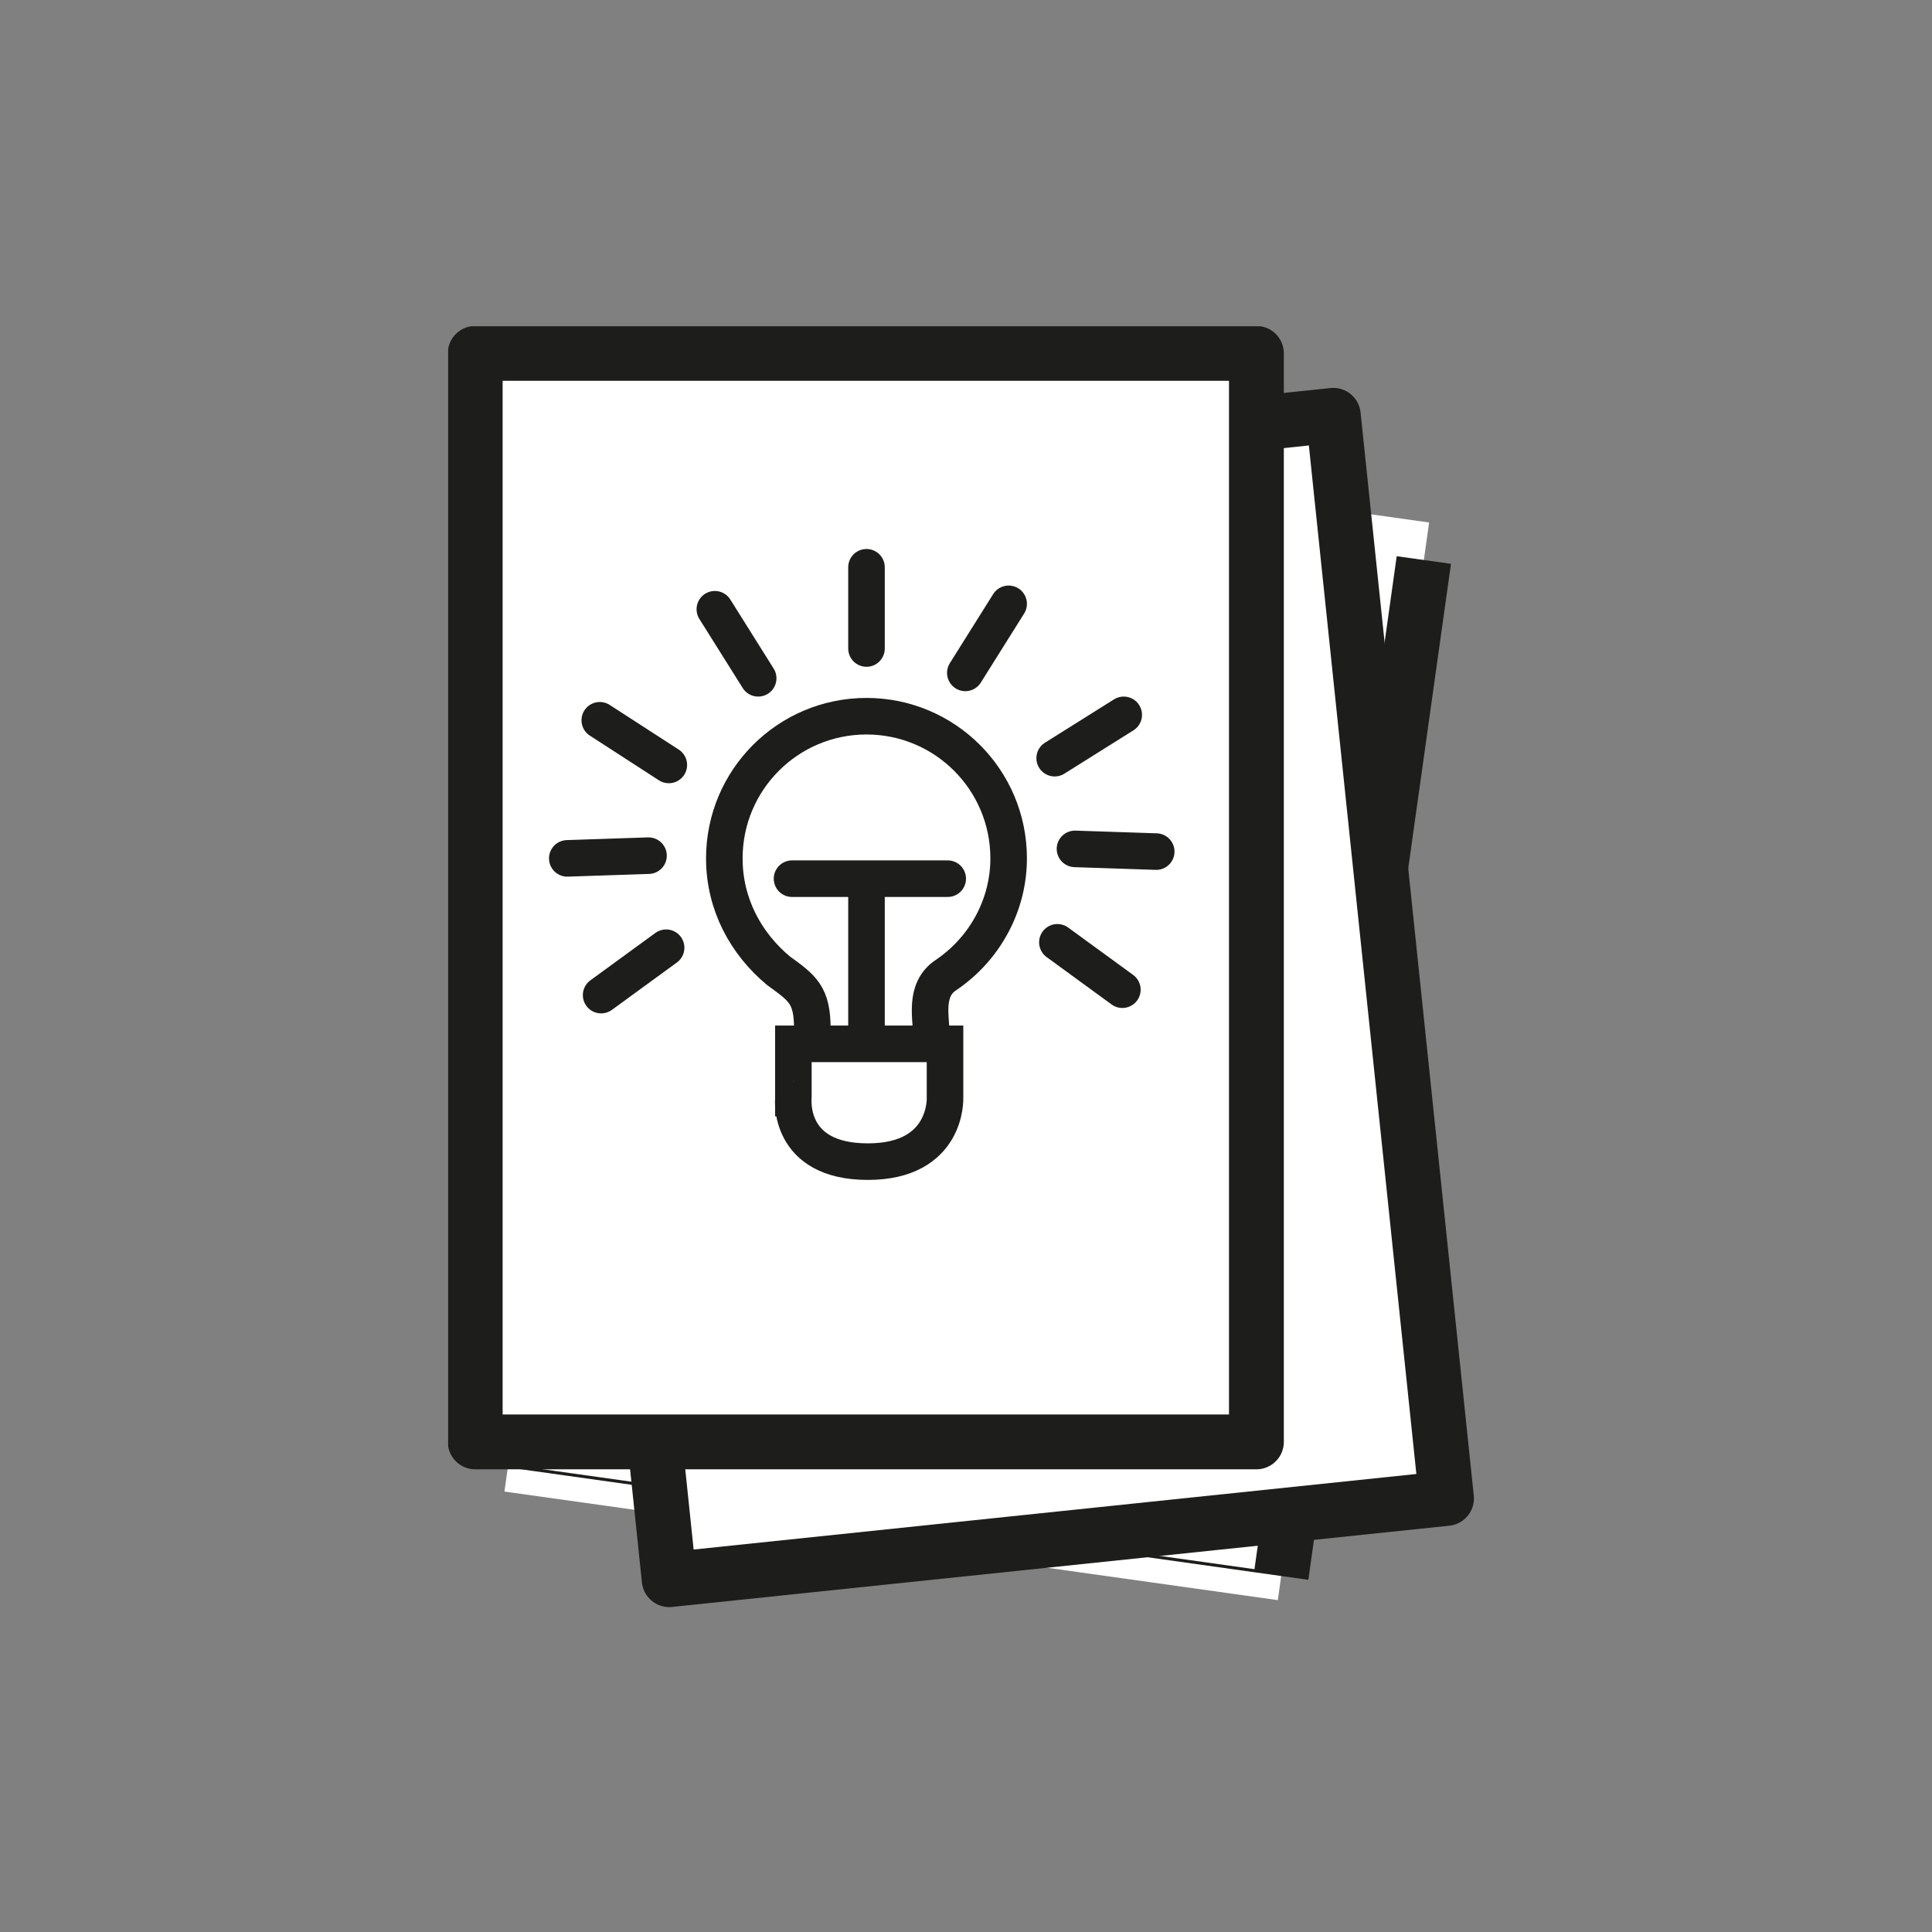<?xml version="1.0" encoding="utf-8"?>
<!-- Generator: Adobe Illustrator 27.5.0, SVG Export Plug-In . SVG Version: 6.00 Build 0)  -->
<svg version="1.1" id="Capa_1" xmlns="http://www.w3.org/2000/svg" xmlns:xlink="http://www.w3.org/1999/xlink" x="0px" y="0px"
	 viewBox="0 0 142.7 142.7" style="enable-background:new 0 0 142.7 142.7;" xml:space="preserve">
<rect x="0" y="0" width="142.7" height="142.7" fill="#808080" stroke="none"/>
<style type="text/css">
	.st0{fill:#FFFFFF;}
	
		.st1{clip-path:url(#SVGID_00000095335481328519179870000002182115078355639735_);fill:none;stroke:#1D1D1B;stroke-width:4.05;stroke-linecap:round;stroke-linejoin:round;}
	
		.st2{clip-path:url(#SVGID_00000009571135680667592130000013712289725791547052_);fill:none;stroke:#1D1D1B;stroke-width:4.05;stroke-linecap:round;stroke-linejoin:round;}
	
		.st3{clip-path:url(#SVGID_00000036217754112040330560000005428620609499297158_);fill:none;stroke:#1D1D1B;stroke-width:4.05;stroke-linecap:round;stroke-linejoin:round;}
	.st4{clip-path:url(#SVGID_00000036217754112040330560000005428620609499297158_);fill:none;stroke:#1D1D1B;stroke-width:2.7;}
	.st5{fill:none;stroke:#1D1D1B;stroke-width:2.7;}
	.st6{fill:none;stroke:#1D1D1B;stroke-width:2.7;stroke-linecap:round;}
</style>
<rect x="31.3" y="45.5" transform="matrix(0.139 -0.99 0.99 0.139 -12.138 134.83)" class="st0" width="80.4" height="57.7"/>
<g>
	<defs>
		<rect id="SVGID_1_" x="33.1" y="24.1" width="75.8" height="96.1"/>
	</defs>
	<clipPath id="SVGID_00000076600019927366233880000002566991834960403072_">
		<use xlink:href="#SVGID_1_"  style="overflow:visible;"/>
	</clipPath>
	
		<rect x="31.3" y="45.5" transform="matrix(0.139 -0.99 0.99 0.139 -12.138 134.83)" style="clip-path:url(#SVGID_00000076600019927366233880000002566991834960403072_);fill:none;stroke:#1D1D1B;stroke-width:4.05;stroke-linecap:round;stroke-linejoin:round;" width="80.4" height="57.7"/>
</g>
<rect x="45.1" y="33.4" transform="matrix(0.995 -0.104 0.104 0.995 -7.281 8.135)" class="st0" width="57.7" height="80.4"/>
<g>
	<defs>
		<rect id="SVGID_00000170260257632593259400000006590628648107395968_" x="33.1" y="24.1" width="75.8" height="96.1"/>
	</defs>
	<clipPath id="SVGID_00000135661974904038665070000017387643909529292672_">
		<use xlink:href="#SVGID_00000170260257632593259400000006590628648107395968_"  style="overflow:visible;"/>
	</clipPath>
	
		<rect x="45.1" y="33.4" transform="matrix(0.995 -0.104 0.104 0.995 -7.281 8.135)" style="clip-path:url(#SVGID_00000135661974904038665070000017387643909529292672_);fill:none;stroke:#1D1D1B;stroke-width:4.05;stroke-linecap:round;stroke-linejoin:round;" width="57.7" height="80.4"/>
</g>
<rect x="35.1" y="26.1" class="st0" width="57.7" height="80.4"/>
<g>
	<defs>
		<rect id="SVGID_00000010280933283893678630000008126420337838169266_" x="33.1" y="24.1" width="75.8" height="96.1"/>
	</defs>
	<clipPath id="SVGID_00000076589642265720069340000002893192921945498284_">
		<use xlink:href="#SVGID_00000010280933283893678630000008126420337838169266_"  style="overflow:visible;"/>
	</clipPath>
	
		<rect x="35.1" y="26.1" style="clip-path:url(#SVGID_00000076589642265720069340000002893192921945498284_);fill:none;stroke:#1D1D1B;stroke-width:4.05;stroke-linecap:round;stroke-linejoin:round;" width="57.7" height="80.4"/>
	
		<path style="clip-path:url(#SVGID_00000076589642265720069340000002893192921945498284_);fill:none;stroke:#1D1D1B;stroke-width:2.7;" d="
		M64.1,85.8c5.9,0,5.7-4.7,5.7-4.7v-4h-5.6h-5.6v4C58.6,81.1,58.1,85.8,64.1,85.8"/>
	
		<path style="clip-path:url(#SVGID_00000076589642265720069340000002893192921945498284_);fill:none;stroke:#1D1D1B;stroke-width:2.7;" d="
		M68.8,76.6c0-1.4-0.6-3.5,1.1-4.6c2.8-1.9,4.6-5.1,4.6-8.6c0-5.8-4.7-10.5-10.5-10.5c-5.8,0-10.5,4.7-10.5,10.5
		c0,3.4,1.6,6.3,4,8.3C59.3,73,60,73.5,60,76"/>
</g>
<line class="st5" x1="64" y1="77.1" x2="64" y2="64.9"/>
<line class="st6" x1="58.5" y1="64.9" x2="70" y2="64.9"/>
<line class="st6" x1="49.2" y1="70" x2="44.4" y2="73.5"/>
<line class="st6" x1="47.9" y1="63.2" x2="41.9" y2="63.4"/>
<line class="st6" x1="49.4" y1="56.5" x2="44.3" y2="53.2"/>
<line class="st6" x1="56" y1="50.1" x2="52.8" y2="45"/>
<line class="st6" x1="64" y1="47.9" x2="64" y2="41.9"/>
<line class="st6" x1="78.1" y1="69.6" x2="82.9" y2="73.1"/>
<line class="st6" x1="79.4" y1="62.7" x2="85.4" y2="62.9"/>
<line class="st6" x1="77.9" y1="56" x2="83" y2="52.8"/>
<line class="st6" x1="71.3" y1="49.7" x2="74.5" y2="44.6"/>
</svg>
